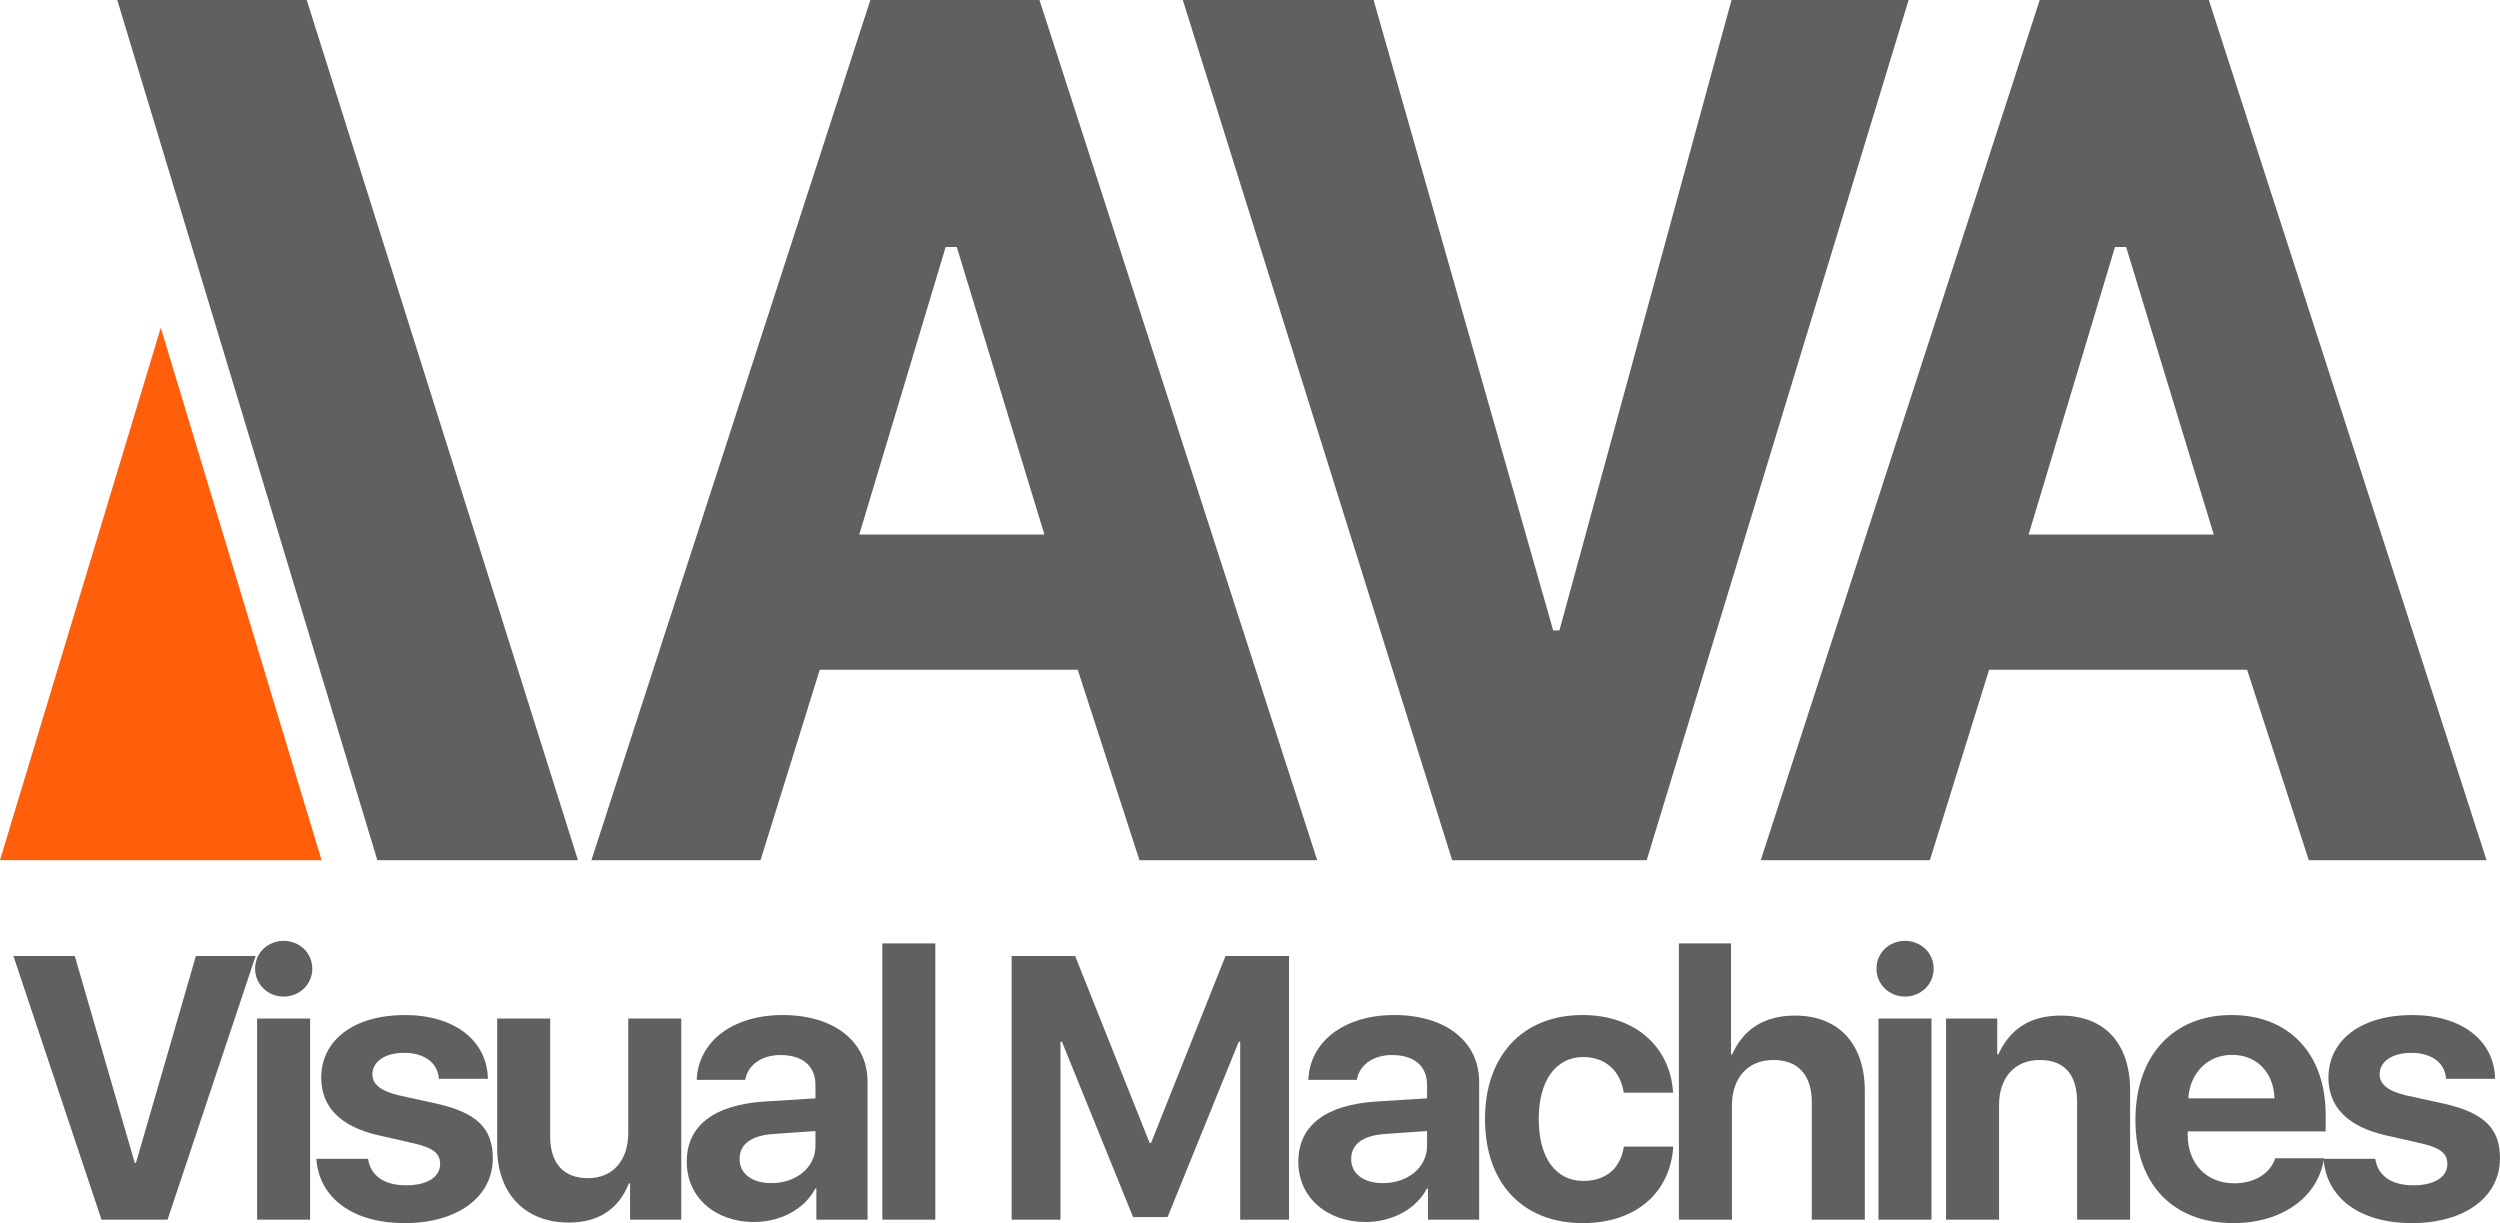 <?xml version="1.0" encoding="UTF-8"?>
<svg width="186px" height="91px" viewBox="0 0 186 91" version="1.1" xmlns="http://www.w3.org/2000/svg" xmlns:xlink="http://www.w3.org/1999/xlink">
    <title>volcano logo</title>
    <g id="Page-1" stroke="none" stroke-width="1" fill="none" fill-rule="evenodd">
        <g id="Extra-Large" transform="translate(-68, -72)" fill-rule="nonzero">
            <g id="volcano-logo" transform="translate(68, 72)">
                <path d="M167.184,49.829 L147.99,49.829 L143.582,64 L131,64 L151.755,0 L164.337,0 L185,64 L171.776,64 L167.184,49.829 Z M150.929,39.771 L164.704,39.771 L158.184,18.377 L157.357,18.377 L150.929,39.771 Z" id="a" fill="#606060"></path>
                <polygon id="v" fill="#606060" points="115.557 46.903 116.021 46.903 128.825 0 142 0 122.515 64 108.041 64 88 0 102.196 0"></polygon>
                <path d="M80.184,49.829 L60.99,49.829 L56.582,64 L44,64 L64.755,0 L77.337,0 L98,64 L84.776,64 L80.184,49.829 Z M63.929,39.771 L77.704,39.771 L71.184,18.377 L70.357,18.377 L63.929,39.771 Z" id="a" fill="#606060"></path>
                <g id="l" transform="translate(0, 0)">
                    <polygon id="lambda-left-triangle" fill="#FF5E0A" points="23.926 64 4.25748194e-14 63.996 11.963 24.384"></polygon>
                    <polygon id="lambda-right-leg" fill="#606060" points="43 63.997 28.074 63.997 8.723 0 22.821 0"></polygon>
                </g>
                <g id="Visual-Machines" transform="translate(1, 70)" fill="#606060">
                    <polygon id="Path" points="11.467 20.742 18.018 1.128 13.574 1.128 9.117 16.515 9.023 16.515 4.565 1.128 0 1.128 6.551 20.742"></polygon>
                    <path d="M18.129,20.742 L22.073,20.742 L22.073,5.777 L18.129,5.777 L18.129,20.742 Z M20.101,4.146 C21.276,4.146 22.235,3.249 22.235,2.066 C22.235,0.883 21.276,0 20.101,0 C18.939,0 17.98,0.883 17.98,2.066 C17.98,3.249 18.939,4.146 20.101,4.146 Z" id="Shape"></path>
                    <path d="M22.899,10.181 C22.899,12.369 24.345,13.823 27.141,14.462 L29.882,15.087 C31.233,15.414 31.746,15.821 31.746,16.596 C31.746,17.575 30.787,18.186 29.221,18.186 C27.586,18.186 26.573,17.48 26.384,16.216 L22.535,16.216 C22.737,19.097 25.196,21 29.113,21 C33.003,21 35.663,19.083 35.663,16.175 C35.663,13.946 34.475,12.79 31.49,12.111 L28.694,11.499 C27.357,11.186 26.708,10.683 26.708,9.936 C26.708,8.971 27.654,8.332 29.072,8.332 C30.585,8.332 31.571,9.08 31.652,10.262 L35.299,10.262 C35.245,7.408 32.8,5.518 29.126,5.518 C25.358,5.518 22.899,7.367 22.899,10.181 Z" id="Path"></path>
                    <path d="M49.686,5.777 L45.742,5.777 L45.742,14.299 C45.742,16.324 44.594,17.656 42.757,17.656 C40.934,17.656 39.934,16.569 39.934,14.544 L39.934,5.777 L35.99,5.777 L35.99,15.373 C35.99,18.852 38.111,20.959 41.325,20.959 C43.581,20.959 45.04,19.913 45.796,18.037 L45.877,18.037 L45.877,20.742 L49.686,20.742 L49.686,5.777 Z" id="Path"></path>
                    <path d="M56.388,18.023 C54.956,18.023 54.025,17.33 54.025,16.229 C54.025,15.128 54.902,14.476 56.55,14.367 L59.67,14.15 L59.67,15.25 C59.67,16.882 58.212,18.023 56.388,18.023 Z M55.105,20.918 C57.01,20.918 58.846,19.994 59.657,18.431 L59.738,18.431 L59.738,20.742 L63.547,20.742 L63.547,10.48 C63.547,7.489 61.048,5.518 57.226,5.518 C53.511,5.518 50.945,7.489 50.837,10.344 L54.443,10.344 C54.632,9.256 55.632,8.495 57.064,8.495 C58.684,8.495 59.67,9.283 59.67,10.724 L59.67,11.717 L55.956,11.948 C52.161,12.179 50.094,13.715 50.094,16.433 C50.094,19.111 52.242,20.918 55.105,20.918 Z" id="Shape"></path>
                    <polygon id="Path" points="64.644 20.742 68.588 20.742 68.588 0.19 64.644 0.19"></polygon>
                    <polygon id="Path" points="94.904 20.742 94.904 1.128 90.177 1.128 84.639 15.033 84.531 15.033 78.993 1.128 74.266 1.128 74.266 20.742 77.899 20.742 77.899 7.503 78.007 7.503 83.302 20.551 85.868 20.551 91.163 7.503 91.271 7.503 91.271 20.742"></polygon>
                    <path d="M101.89,18.023 C100.458,18.023 99.526,17.33 99.526,16.229 C99.526,15.128 100.404,14.476 102.052,14.367 L105.172,14.15 L105.172,15.25 C105.172,16.882 103.713,18.023 101.89,18.023 Z M100.607,20.918 C102.511,20.918 104.348,19.994 105.159,18.431 L105.24,18.431 L105.24,20.742 L109.049,20.742 L109.049,10.48 C109.049,7.489 106.55,5.518 102.727,5.518 C99.013,5.518 96.447,7.489 96.339,10.344 L99.945,10.344 C100.134,9.256 101.134,8.495 102.565,8.495 C104.186,8.495 105.172,9.283 105.172,10.724 L105.172,11.717 L101.458,11.948 C97.662,12.179 95.596,13.715 95.596,16.433 C95.596,19.111 97.743,20.918 100.607,20.918 Z" id="Shape"></path>
                    <path d="M123.477,11.295 C123.287,7.965 120.735,5.518 116.737,5.518 C112.32,5.518 109.483,8.509 109.483,13.252 C109.483,18.064 112.32,21 116.764,21 C120.667,21 123.26,18.784 123.49,15.305 L119.816,15.305 C119.56,16.95 118.465,17.86 116.804,17.86 C114.765,17.86 113.481,16.175 113.481,13.252 C113.481,10.384 114.765,8.645 116.791,8.645 C118.506,8.645 119.587,9.746 119.803,11.295 L123.477,11.295 Z" id="Path"></path>
                    <path d="M123.911,20.742 L127.855,20.742 L127.855,12.247 C127.855,10.235 129.003,8.862 130.948,8.862 C132.826,8.862 133.798,10.045 133.798,12.002 L133.798,20.742 L137.742,20.742 L137.742,11.173 C137.742,7.707 135.838,5.559 132.542,5.559 C130.273,5.559 128.706,6.565 127.869,8.454 L127.788,8.454 L127.788,0.19 L123.911,0.19 L123.911,20.742 Z" id="Path"></path>
                    <path d="M138.758,20.742 L142.702,20.742 L142.702,5.777 L138.758,5.777 L138.758,20.742 Z M140.73,4.146 C141.905,4.146 142.864,3.249 142.864,2.066 C142.864,0.883 141.905,0 140.73,0 C139.568,0 138.61,0.883 138.61,2.066 C138.61,3.249 139.568,4.146 140.73,4.146 Z" id="Shape"></path>
                    <path d="M143.785,20.742 L147.729,20.742 L147.729,12.206 C147.729,10.221 148.864,8.862 150.755,8.862 C152.619,8.862 153.537,9.99 153.537,11.975 L153.537,20.742 L157.481,20.742 L157.481,11.146 C157.481,7.652 155.617,5.559 152.322,5.559 C150.039,5.559 148.526,6.565 147.675,8.454 L147.594,8.454 L147.594,5.777 L143.785,5.777 L143.785,20.742 Z" id="Path"></path>
                    <path d="M165.061,8.482 C166.885,8.482 168.154,9.759 168.222,11.717 L161.806,11.717 C161.941,9.8 163.265,8.482 165.061,8.482 Z M168.276,16.175 C167.898,17.33 166.723,18.037 165.237,18.037 C163.157,18.037 161.766,16.583 161.766,14.421 L161.766,14.177 L172.031,14.177 L172.031,12.953 C172.031,8.4 169.302,5.518 165.021,5.518 C160.658,5.518 157.876,8.563 157.876,13.32 C157.876,18.078 160.644,21 165.169,21 C168.789,21 171.477,19.07 171.909,16.175 L168.276,16.175 Z" id="Shape"></path>
                    <path d="M172.236,10.181 C172.236,12.369 173.681,13.823 176.477,14.462 L179.219,15.087 C180.57,15.414 181.083,15.821 181.083,16.596 C181.083,17.575 180.124,18.186 178.557,18.186 C176.923,18.186 175.91,17.48 175.721,16.216 L171.871,16.216 C172.074,19.097 174.532,21 178.449,21 C182.339,21 185,19.083 185,16.175 C185,13.946 183.811,12.79 180.826,12.111 L178.03,11.499 C176.693,11.186 176.045,10.683 176.045,9.936 C176.045,8.971 176.99,8.332 178.409,8.332 C179.921,8.332 180.907,9.08 180.988,10.262 L184.635,10.262 C184.581,7.408 182.137,5.518 178.463,5.518 C174.694,5.518 172.236,7.367 172.236,10.181 Z" id="Path"></path>
                </g>
            </g>
        </g>
    </g>
</svg>